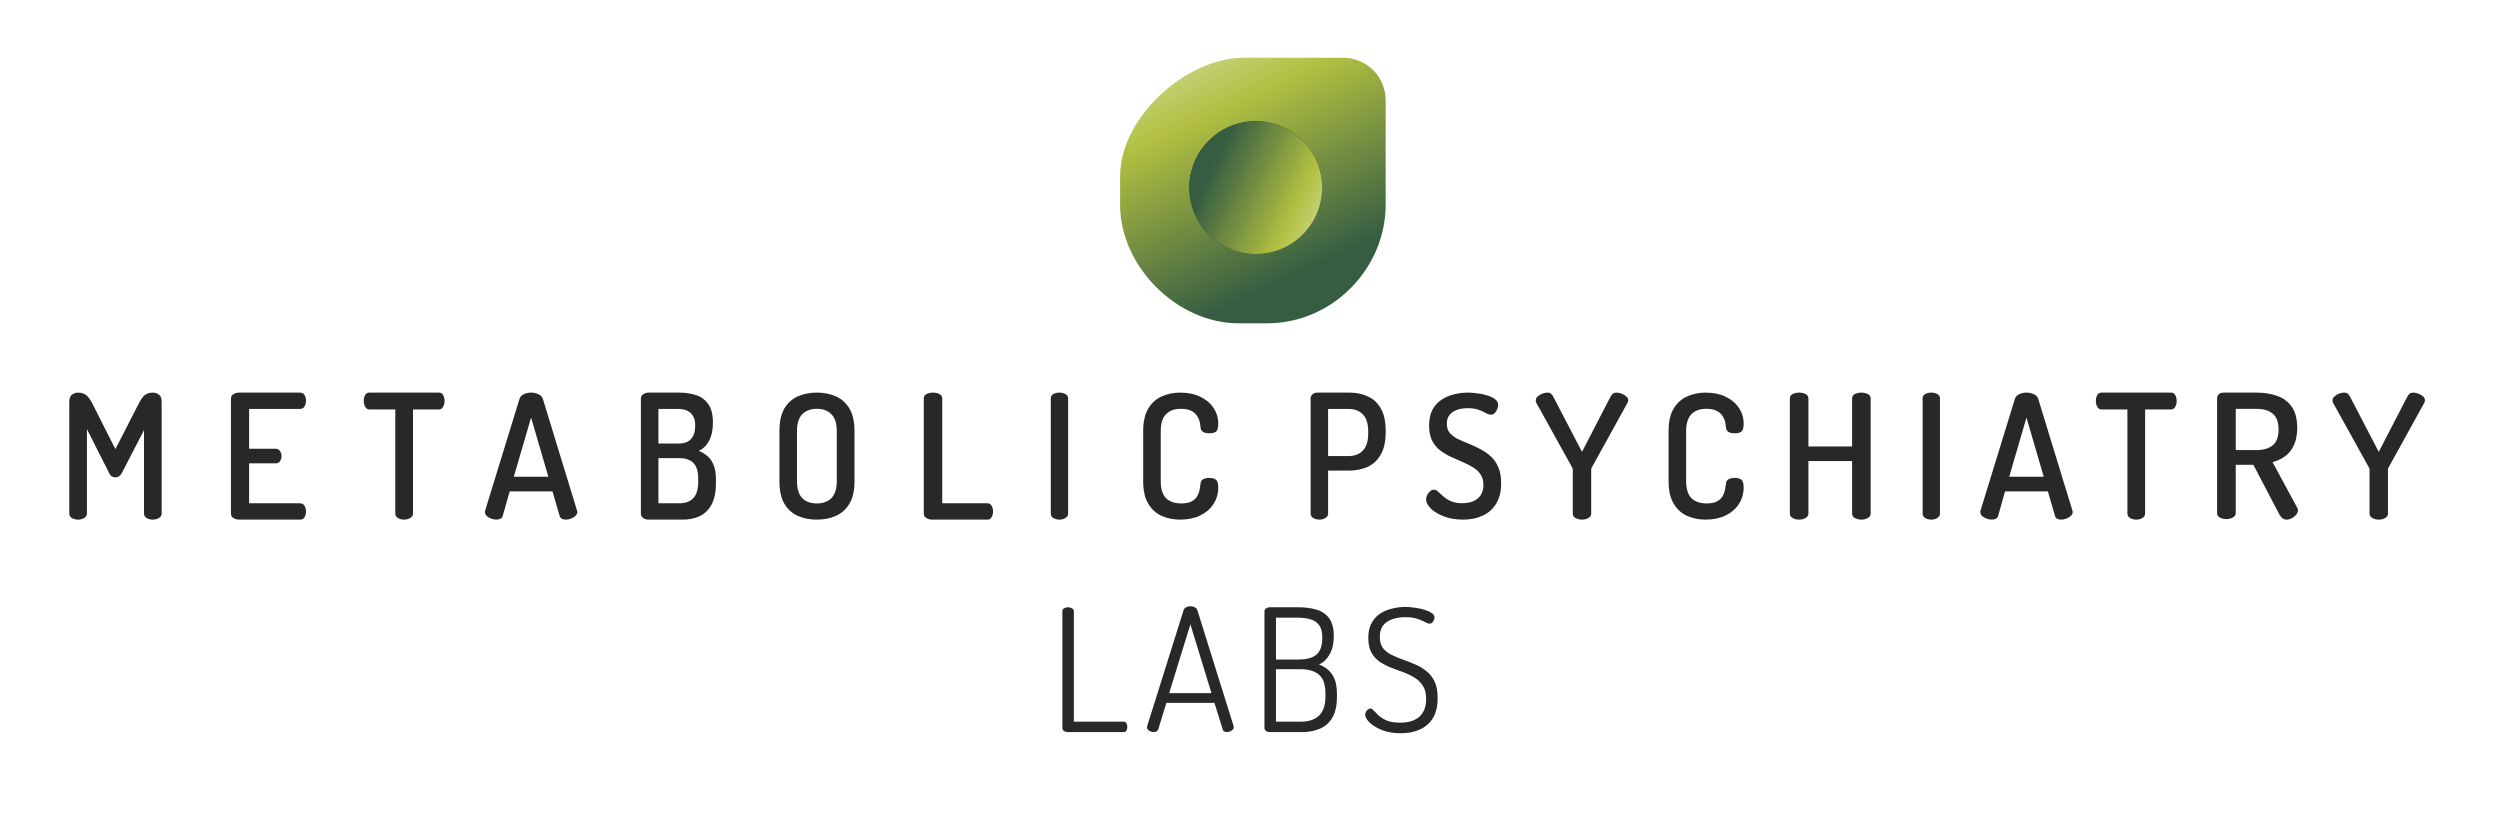 <?xml version="1.0" encoding="UTF-8"?>
<svg width="433px" height="143px" viewBox="0 0 433 143" version="1.1" xmlns="http://www.w3.org/2000/svg" xmlns:xlink="http://www.w3.org/1999/xlink">
    <title>metabolicpsychiatrylabs-logo</title>
    <defs>
        <polygon id="path-1" points="0 0 433 0 433 143 0 143"></polygon>
        <linearGradient x1="10.956%" y1="-0.006%" x2="52.326%" y2="88.55%" id="linearGradient-3">
            <stop stop-color="#D0D991" offset="0%"></stop>
            <stop stop-color="#B1BF41" offset="29.899%"></stop>
            <stop stop-color="#365D42" offset="100%"></stop>
        </linearGradient>
        <linearGradient x1="100%" y1="89.044%" x2="11.445%" y2="47.674%" id="linearGradient-4">
            <stop stop-color="#D0D991" offset="0%"></stop>
            <stop stop-color="#B1BF41" offset="29.899%"></stop>
            <stop stop-color="#365D42" offset="100%"></stop>
        </linearGradient>
    </defs>
    <g id="Logos" stroke="none" stroke-width="1" fill="none" fill-rule="evenodd">
        <g id="metabolicpsychiatrylabs-logo">
            <mask id="mask-2" fill="white">
                <use xlink:href="#path-1"></use>
            </mask>
            <g id="Clip-7"></g>
            <path d="M194,30.535 C194,20.256 205.499,10 215.402,10 L221.951,10 L232.607,10 C236.714,10 240,13.286 240,17.393 L240,24.69 L240,35.464 C240,46.331 230.964,56 219.415,56 L214.536,56 C203.857,56 194,46.143 194,35.464 L194,30.535 Z" id="Path" fill="url(#linearGradient-3)" fill-rule="nonzero" mask="url(#mask-2)"></path>
            <path d="M217.499,44 C223.852,44 229,38.851 229,32.5 C229,26.149 223.852,21 217.499,21 C211.148,21 206,26.149 206,32.5 C206,38.851 211.148,44 217.499,44 Z" id="Path" fill="#282828" fill-rule="nonzero" mask="url(#mask-2)"></path>
            <path d="M217.499,44 C223.852,44 229,38.851 229,32.5 C229,26.149 223.852,21 217.499,21 C211.148,21 206,26.149 206,32.5 C206,38.851 211.148,44 217.499,44 Z" id="Path" fill="url(#linearGradient-4)" fill-rule="nonzero" mask="url(#mask-2)"></path>
            <path d="M228.515,90 C228.134,90 227.781,89.91 227.457,89.729 C227.153,89.549 227,89.288 227,88.947 L227,69.023 C227,68.742 227.104,68.502 227.315,68.301 C227.543,68.1 227.829,68 228.171,68 L233.743,68 C234.904,68 235.962,68.221 236.914,68.662 C237.867,69.083 238.619,69.786 239.171,70.769 C239.724,71.732 240,73.016 240,74.621 L240,74.862 C240,76.467 239.714,77.761 239.142,78.744 C238.59,79.727 237.819,80.44 236.829,80.881 C235.857,81.302 234.771,81.513 233.572,81.513 L230.028,81.513 L230.028,88.947 C230.028,89.288 229.867,89.549 229.543,89.729 C229.238,89.91 228.895,90 228.515,90 Z M230.028,78.985 L233.572,78.985 C234.637,78.985 235.466,78.664 236.057,78.022 C236.666,77.38 236.972,76.397 236.972,75.073 L236.972,74.711 C236.972,73.387 236.666,72.414 236.057,71.792 C235.466,71.15 234.637,70.829 233.572,70.829 L230.028,70.829 L230.028,78.985 Z" id="Shape" fill="#282828" fill-rule="nonzero" mask="url(#mask-2)"></path>
            <path d="M253.399,90 C252.144,90 251.033,89.812 250.069,89.437 C249.103,89.061 248.35,88.606 247.81,88.073 C247.271,87.519 247,86.995 247,86.501 C247,86.264 247.058,86.017 247.174,85.76 C247.308,85.503 247.473,85.286 247.666,85.108 C247.877,84.91 248.1,84.811 248.332,84.811 C248.602,84.811 248.853,84.93 249.084,85.167 C249.335,85.385 249.635,85.651 249.982,85.968 C250.329,86.284 250.764,86.561 251.285,86.798 C251.806,87.035 252.472,87.154 253.282,87.154 C253.978,87.154 254.595,87.045 255.135,86.827 C255.695,86.59 256.13,86.244 256.438,85.79 C256.766,85.315 256.931,84.722 256.931,84.011 C256.931,83.26 256.757,82.637 256.409,82.143 C256.082,81.649 255.628,81.234 255.049,80.897 C254.489,80.562 253.881,80.255 253.225,79.978 C252.568,79.702 251.903,79.405 251.227,79.089 C250.551,78.773 249.934,78.397 249.374,77.962 C248.814,77.508 248.361,76.944 248.013,76.272 C247.685,75.58 247.521,74.721 247.521,73.693 C247.521,72.605 247.714,71.696 248.1,70.965 C248.506,70.234 249.036,69.65 249.692,69.216 C250.349,68.781 251.072,68.474 251.864,68.296 C252.655,68.099 253.436,68 254.209,68 C254.692,68 255.222,68.04 255.802,68.119 C256.399,68.178 256.979,68.296 257.538,68.474 C258.098,68.632 258.561,68.85 258.928,69.127 C259.295,69.403 259.479,69.739 259.479,70.135 C259.479,70.332 259.431,70.57 259.334,70.846 C259.237,71.103 259.092,71.331 258.899,71.528 C258.726,71.726 258.494,71.825 258.205,71.825 C257.953,71.825 257.673,71.736 257.365,71.558 C257.056,71.36 256.651,71.172 256.149,70.995 C255.667,70.797 255.02,70.698 254.209,70.698 C253.514,70.698 252.887,70.797 252.327,70.995 C251.786,71.192 251.362,71.489 251.053,71.884 C250.744,72.26 250.59,72.764 250.59,73.396 C250.59,74.029 250.753,74.552 251.082,74.968 C251.43,75.363 251.883,75.709 252.443,76.005 C253.002,76.282 253.611,76.549 254.267,76.806 C254.942,77.063 255.608,77.369 256.264,77.725 C256.941,78.061 257.558,78.476 258.118,78.97 C258.697,79.464 259.151,80.097 259.479,80.868 C259.826,81.619 260,82.558 260,83.685 C260,85.108 259.711,86.294 259.131,87.243 C258.571,88.172 257.79,88.863 256.785,89.318 C255.802,89.773 254.673,90 253.399,90 Z" id="Path" fill="#282828" fill-rule="nonzero" mask="url(#mask-2)"></path>
            <path d="M274.001,90 C273.6,90 273.228,89.91 272.888,89.729 C272.566,89.549 272.406,89.288 272.406,88.947 L272.406,81.332 C272.406,81.212 272.377,81.102 272.316,81.001 L266.09,69.776 C266.05,69.675 266.021,69.595 266,69.535 C266,69.455 266,69.384 266,69.324 C266,69.063 266.111,68.843 266.331,68.662 C266.552,68.461 266.813,68.301 267.113,68.181 C267.434,68.06 267.735,68 268.016,68 C268.276,68 268.477,68.06 268.617,68.181 C268.777,68.301 268.918,68.482 269.037,68.722 L274.001,78.263 L278.933,68.722 C279.072,68.482 279.213,68.301 279.353,68.181 C279.514,68.06 279.725,68 279.985,68 C280.266,68 280.557,68.06 280.858,68.181 C281.178,68.301 281.449,68.461 281.669,68.662 C281.89,68.843 282,69.063 282,69.324 C282,69.384 281.99,69.455 281.971,69.535 C281.971,69.595 281.94,69.675 281.88,69.776 L275.684,81.001 C275.624,81.102 275.594,81.212 275.594,81.332 L275.594,88.947 C275.594,89.288 275.424,89.549 275.083,89.729 C274.762,89.91 274.401,90 274.001,90 Z" id="Path" fill="#282828" fill-rule="nonzero" mask="url(#mask-2)"></path>
            <path d="M295.399,90 C294.241,90 293.17,89.781 292.185,89.343 C291.221,88.906 290.448,88.199 289.869,87.224 C289.291,86.249 289,84.955 289,83.343 L289,74.657 C289,73.045 289.291,71.751 289.869,70.776 C290.448,69.801 291.23,69.095 292.215,68.657 C293.199,68.219 294.27,68 295.428,68 C296.76,68 297.908,68.239 298.874,68.716 C299.858,69.174 300.62,69.811 301.16,70.627 C301.72,71.423 302,72.348 302,73.403 C302,74.08 301.875,74.527 301.624,74.746 C301.373,74.945 300.987,75.045 300.466,75.045 C300.003,75.045 299.636,74.965 299.365,74.806 C299.096,74.627 298.951,74.358 298.931,74 C298.912,73.741 298.864,73.433 298.786,73.075 C298.709,72.716 298.555,72.368 298.323,72.03 C298.111,71.672 297.783,71.383 297.338,71.164 C296.895,70.925 296.287,70.806 295.515,70.806 C294.395,70.806 293.537,71.124 292.938,71.761 C292.339,72.378 292.041,73.343 292.041,74.657 L292.041,83.343 C292.041,84.657 292.339,85.632 292.938,86.269 C293.556,86.886 294.444,87.194 295.602,87.194 C296.335,87.194 296.914,87.085 297.338,86.866 C297.783,86.627 298.111,86.338 298.323,86 C298.536,85.642 298.681,85.274 298.757,84.895 C298.835,84.497 298.892,84.139 298.931,83.821 C298.951,83.443 299.096,83.174 299.365,83.015 C299.656,82.856 300.012,82.776 300.437,82.776 C300.978,82.776 301.373,82.886 301.624,83.105 C301.875,83.323 302,83.761 302,84.418 C302,85.493 301.72,86.458 301.16,87.314 C300.62,88.149 299.858,88.806 298.874,89.284 C297.889,89.761 296.732,90 295.399,90 Z" id="Path" fill="#282828" fill-rule="nonzero" mask="url(#mask-2)"></path>
            <path d="M311.609,90 C311.204,90 310.83,89.91 310.486,89.729 C310.162,89.549 310,89.288 310,88.947 L310,69.023 C310,68.662 310.162,68.401 310.486,68.241 C310.83,68.08 311.204,68 311.609,68 C312.015,68 312.379,68.08 312.703,68.241 C313.048,68.401 313.219,68.662 313.219,69.023 L313.219,77.33 L320.781,77.33 L320.781,69.023 C320.781,68.662 320.943,68.401 321.267,68.241 C321.611,68.08 321.985,68 322.391,68 C322.796,68 323.16,68.08 323.484,68.241 C323.829,68.401 324,68.662 324,69.023 L324,88.947 C324,89.288 323.829,89.549 323.484,89.729 C323.16,89.91 322.796,90 322.391,90 C321.985,90 321.611,89.91 321.267,89.729 C320.943,89.549 320.781,89.288 320.781,88.947 L320.781,79.858 L313.219,79.858 L313.219,88.947 C313.219,89.288 313.048,89.549 312.703,89.729 C312.379,89.91 312.015,90 311.609,90 Z" id="Path" fill="#282828" fill-rule="nonzero" mask="url(#mask-2)"></path>
            <path d="M334.501,90 C334.122,90 333.774,89.91 333.453,89.729 C333.151,89.549 333,89.288 333,88.947 L333,69.023 C333,68.662 333.151,68.401 333.453,68.241 C333.774,68.08 334.122,68 334.501,68 C334.878,68 335.217,68.08 335.519,68.241 C335.84,68.401 336,68.662 336,69.023 L336,88.947 C336,89.288 335.84,89.549 335.519,89.729 C335.217,89.91 334.878,90 334.501,90 Z" id="Path" fill="#282828" fill-rule="nonzero" mask="url(#mask-2)"></path>
            <path d="M344.974,90 C344.695,90 344.396,89.94 344.076,89.821 C343.758,89.701 343.498,89.552 343.299,89.373 C343.1,89.174 343,88.945 343,88.687 C343,88.627 343.01,88.537 343.03,88.418 L348.981,69.075 C349.1,68.716 349.349,68.448 349.729,68.269 C350.127,68.09 350.546,68 350.985,68 C351.443,68 351.862,68.09 352.241,68.269 C352.64,68.448 352.898,68.716 353.019,69.075 L358.939,88.418 C358.979,88.537 359,88.627 359,88.687 C359,88.925 358.889,89.144 358.671,89.343 C358.471,89.542 358.211,89.701 357.893,89.821 C357.594,89.94 357.295,90 356.997,90 C356.737,90 356.507,89.95 356.308,89.851 C356.129,89.751 355.999,89.582 355.919,89.343 L354.693,85.105 L347.277,85.105 L346.08,89.343 C346.02,89.582 345.881,89.751 345.662,89.851 C345.463,89.95 345.233,90 344.974,90 Z M347.995,82.567 L353.975,82.567 L350.985,72.328 L347.995,82.567 Z" id="Shape" fill="#282828" fill-rule="nonzero" mask="url(#mask-2)"></path>
            <path d="M370,90 C369.615,90 369.257,89.91 368.929,89.729 C368.622,89.549 368.468,89.288 368.468,88.947 L368.468,70.919 L363.984,70.919 C363.676,70.919 363.435,70.769 363.261,70.468 C363.087,70.167 363,69.826 363,69.445 C363,69.083 363.078,68.752 363.231,68.451 C363.387,68.15 363.637,68 363.984,68 L375.987,68 C376.354,68 376.615,68.15 376.769,68.451 C376.922,68.752 377,69.073 377,69.414 C377,69.816 376.913,70.167 376.739,70.468 C376.585,70.769 376.335,70.919 375.987,70.919 L371.533,70.919 L371.533,88.947 C371.533,89.288 371.369,89.549 371.041,89.729 C370.733,89.91 370.385,90 370,90 Z" id="Path" fill="#282828" fill-rule="nonzero" mask="url(#mask-2)"></path>
            <path d="M396.017,90 C395.753,90 395.509,89.91 395.285,89.73 C395.082,89.55 394.91,89.331 394.767,89.071 L390.284,80.499 L387.233,80.499 L387.233,88.861 C387.233,89.201 387.061,89.461 386.715,89.64 C386.389,89.82 386.024,89.91 385.617,89.91 C385.209,89.91 384.834,89.82 384.488,89.64 C384.162,89.461 384,89.201 384,88.861 L384,69.019 C384,68.739 384.092,68.5 384.275,68.3 C384.478,68.1 384.752,68 385.098,68 L390.893,68 C392.175,68 393.343,68.19 394.4,68.569 C395.458,68.929 396.302,69.559 396.932,70.458 C397.563,71.337 397.877,72.556 397.877,74.114 C397.877,75.313 397.685,76.312 397.299,77.112 C396.932,77.911 396.424,78.55 395.773,79.03 C395.143,79.49 394.421,79.829 393.607,80.049 L397.877,87.932 C397.918,87.992 397.949,88.072 397.969,88.172 C397.99,88.252 398,88.322 398,88.381 C398,88.641 397.898,88.901 397.695,89.161 C397.492,89.401 397.238,89.6 396.932,89.76 C396.648,89.92 396.343,90 396.017,90 Z M387.233,77.951 L390.893,77.951 C392.032,77.951 392.937,77.681 393.607,77.142 C394.299,76.602 394.644,75.683 394.644,74.384 C394.644,73.085 394.299,72.166 393.607,71.627 C392.937,71.087 392.032,70.817 390.893,70.817 L387.233,70.817 L387.233,77.951 Z" id="Shape" fill="#282828" fill-rule="nonzero" mask="url(#mask-2)"></path>
            <path d="M412.001,90 C411.599,90 411.228,89.91 410.888,89.729 C410.566,89.549 410.406,89.288 410.406,88.947 L410.406,81.332 C410.406,81.212 410.376,81.102 410.316,81.001 L404.09,69.776 C404.05,69.675 404.021,69.595 404,69.535 C404,69.455 404,69.384 404,69.324 C404,69.063 404.11,68.843 404.331,68.662 C404.551,68.461 404.813,68.301 405.113,68.181 C405.433,68.06 405.735,68 406.015,68 C406.276,68 406.477,68.06 406.617,68.181 C406.777,68.301 406.918,68.482 407.037,68.722 L412.001,78.263 L416.932,68.722 C417.072,68.482 417.213,68.301 417.353,68.181 C417.514,68.06 417.725,68 417.985,68 C418.266,68 418.557,68.06 418.858,68.181 C419.178,68.301 419.449,68.461 419.669,68.662 C419.89,68.843 420,69.063 420,69.324 C420,69.384 419.99,69.455 419.969,69.535 C419.969,69.595 419.94,69.675 419.88,69.776 L413.684,81.001 C413.624,81.102 413.594,81.212 413.594,81.332 L413.594,88.947 C413.594,89.288 413.424,89.549 413.083,89.729 C412.762,89.91 412.401,90 412.001,90 Z" id="Path" fill="#282828" fill-rule="nonzero" mask="url(#mask-2)"></path>
            <path d="M13.528,90 C13.144,90 12.788,89.91 12.461,89.729 C12.154,89.549 12,89.288 12,88.947 L12,69.595 C12,68.993 12.154,68.582 12.461,68.361 C12.788,68.12 13.144,68 13.528,68 C13.893,68 14.21,68.06 14.479,68.181 C14.748,68.281 14.998,68.461 15.229,68.722 C15.459,68.983 15.7,69.344 15.95,69.806 L19.986,77.781 L24.079,69.806 C24.329,69.344 24.56,68.983 24.771,68.722 C25.002,68.461 25.252,68.281 25.521,68.181 C25.79,68.06 26.107,68 26.472,68 C26.876,68 27.231,68.12 27.539,68.361 C27.846,68.582 28,68.993 28,69.595 L28,88.947 C28,89.288 27.837,89.549 27.51,89.729 C27.202,89.91 26.857,90 26.472,90 C26.088,90 25.732,89.91 25.405,89.729 C25.098,89.549 24.944,89.288 24.944,88.947 L24.944,74.501 L21.081,81.964 C20.927,82.225 20.754,82.416 20.562,82.536 C20.37,82.637 20.168,82.687 19.957,82.687 C19.784,82.687 19.601,82.637 19.409,82.536 C19.217,82.436 19.053,82.245 18.919,81.964 L15.056,74.32 L15.056,88.947 C15.056,89.288 14.892,89.549 14.566,89.729 C14.258,89.91 13.912,90 13.528,90 Z" id="Path" fill="#282828" fill-rule="nonzero" mask="url(#mask-2)"></path>
            <path d="M41.395,90 C41.059,90 40.742,89.91 40.445,89.729 C40.148,89.549 40,89.288 40,88.947 L40,69.053 C40,68.712 40.148,68.451 40.445,68.271 C40.742,68.09 41.059,68 41.395,68 L51.961,68 C52.337,68 52.604,68.15 52.763,68.451 C52.921,68.752 53,69.063 53,69.384 C53,69.766 52.911,70.107 52.733,70.408 C52.555,70.688 52.298,70.829 51.961,70.829 L43.146,70.829 L43.146,77.721 L47.717,77.721 C48.053,77.721 48.311,77.851 48.489,78.112 C48.667,78.373 48.756,78.674 48.756,79.015 C48.756,79.296 48.677,79.577 48.518,79.858 C48.36,80.119 48.093,80.249 47.717,80.249 L43.146,80.249 L43.146,87.171 L51.961,87.171 C52.298,87.171 52.555,87.311 52.733,87.592 C52.911,87.873 53,88.214 53,88.616 C53,88.937 52.921,89.248 52.763,89.549 C52.604,89.85 52.337,90 51.961,90 L41.395,90 Z" id="Path" fill="#282828" fill-rule="nonzero" mask="url(#mask-2)"></path>
            <path d="M70,90 C69.614,90 69.258,89.91 68.93,89.729 C68.621,89.549 68.467,89.288 68.467,88.947 L68.467,70.919 L63.983,70.919 C63.675,70.919 63.434,70.769 63.26,70.468 C63.087,70.167 63,69.826 63,69.445 C63,69.083 63.077,68.752 63.231,68.451 C63.386,68.15 63.636,68 63.983,68 L75.988,68 C76.354,68 76.614,68.15 76.769,68.451 C76.923,68.752 77,69.073 77,69.414 C77,69.816 76.913,70.167 76.74,70.468 C76.585,70.769 76.335,70.919 75.988,70.919 L71.533,70.919 L71.533,88.947 C71.533,89.288 71.369,89.549 71.041,89.729 C70.733,89.91 70.386,90 70,90 Z" id="Path" fill="#282828" fill-rule="nonzero" mask="url(#mask-2)"></path>
            <path d="M85.974,90 C85.695,90 85.396,89.94 85.077,89.821 C84.758,89.701 84.498,89.552 84.299,89.373 C84.1,89.174 84,88.945 84,88.687 C84,88.627 84.01,88.537 84.03,88.418 L89.981,69.075 C90.101,68.716 90.35,68.448 90.729,68.269 C91.128,68.09 91.546,68 91.985,68 C92.444,68 92.862,68.09 93.241,68.269 C93.64,68.448 93.899,68.716 94.019,69.075 L99.94,88.418 C99.98,88.537 100,88.627 100,88.687 C100,88.925 99.89,89.144 99.671,89.343 C99.472,89.542 99.213,89.701 98.893,89.821 C98.594,89.94 98.295,90 97.996,90 C97.737,90 97.508,89.95 97.308,89.851 C97.129,89.751 96.999,89.582 96.92,89.343 L95.694,85.105 L88.277,85.105 L87.08,89.343 C87.021,89.582 86.881,89.751 86.662,89.851 C86.462,89.95 86.233,90 85.974,90 Z M88.994,82.567 L94.976,82.567 L91.985,72.328 L88.994,82.567 Z" id="Shape" fill="#282828" fill-rule="nonzero" mask="url(#mask-2)"></path>
            <path d="M112.361,90 C111.955,90 111.627,89.9 111.376,89.699 C111.126,89.498 111,89.258 111,88.977 L111,69.053 C111,68.712 111.145,68.451 111.434,68.271 C111.724,68.09 112.033,68 112.361,68 L117.63,68 C118.673,68 119.638,68.14 120.526,68.421 C121.413,68.702 122.128,69.224 122.668,69.986 C123.209,70.729 123.479,71.802 123.479,73.207 C123.479,74.471 123.257,75.514 122.813,76.337 C122.388,77.159 121.79,77.741 121.018,78.082 C121.616,78.323 122.137,78.644 122.581,79.045 C123.025,79.426 123.373,79.948 123.624,80.61 C123.875,81.252 124,82.085 124,83.108 L124,83.68 C124,85.225 123.749,86.459 123.247,87.382 C122.745,88.305 122.06,88.977 121.192,89.398 C120.323,89.799 119.339,90 118.238,90 L112.361,90 Z M114.04,87.171 L117.659,87.171 C118.702,87.171 119.503,86.88 120.062,86.298 C120.641,85.696 120.931,84.743 120.931,83.439 L120.931,82.958 C120.931,81.633 120.641,80.7 120.062,80.159 C119.503,79.617 118.702,79.346 117.659,79.346 L114.04,79.346 L114.04,87.171 Z M114.04,76.818 L117.514,76.818 C118.499,76.818 119.223,76.557 119.686,76.036 C120.169,75.514 120.41,74.741 120.41,73.718 C120.41,73.036 120.284,72.484 120.033,72.063 C119.802,71.642 119.464,71.331 119.02,71.13 C118.576,70.929 118.055,70.829 117.457,70.829 L114.04,70.829 L114.04,76.818 Z" id="Shape" fill="#282828" fill-rule="nonzero" mask="url(#mask-2)"></path>
            <path d="M141.485,90 C140.25,90 139.14,89.781 138.156,89.343 C137.19,88.906 136.419,88.199 135.839,87.224 C135.28,86.249 135,84.955 135,83.343 L135,74.657 C135,73.045 135.28,71.751 135.839,70.776 C136.419,69.801 137.19,69.095 138.156,68.657 C139.14,68.219 140.25,68 141.485,68 C142.702,68 143.802,68.219 144.786,68.657 C145.771,69.095 146.553,69.801 147.132,70.776 C147.711,71.751 148,73.045 148,74.657 L148,83.343 C148,84.955 147.711,86.249 147.132,87.224 C146.553,88.199 145.771,88.906 144.786,89.343 C143.802,89.781 142.702,90 141.485,90 Z M141.485,87.194 C142.548,87.194 143.387,86.886 144.005,86.269 C144.623,85.632 144.931,84.657 144.931,83.343 L144.931,74.657 C144.931,73.343 144.623,72.378 144.005,71.761 C143.406,71.124 142.566,70.806 141.485,70.806 C140.404,70.806 139.555,71.124 138.937,71.761 C138.339,72.378 138.04,73.343 138.04,74.657 L138.04,83.343 C138.04,84.657 138.339,85.632 138.937,86.269 C139.555,86.886 140.404,87.194 141.485,87.194 Z" id="Shape" fill="#282828" fill-rule="nonzero" mask="url(#mask-2)"></path>
            <path d="M161.417,90 C161.076,90 160.753,89.91 160.452,89.729 C160.151,89.549 160,89.288 160,88.947 L160,69.023 C160,68.662 160.16,68.401 160.481,68.241 C160.823,68.08 161.196,68 161.597,68 C161.999,68 162.362,68.08 162.683,68.241 C163.024,68.401 163.196,68.662 163.196,69.023 L163.196,87.171 L171.035,87.171 C171.357,87.171 171.598,87.321 171.759,87.622 C171.919,87.903 172,88.224 172,88.585 C172,88.927 171.919,89.248 171.759,89.549 C171.598,89.85 171.357,90 171.035,90 L161.417,90 Z" id="Path" fill="#282828" fill-rule="nonzero" mask="url(#mask-2)"></path>
            <path d="M183.499,90 C183.122,90 182.774,89.91 182.453,89.729 C182.151,89.549 182,89.288 182,88.947 L182,69.023 C182,68.662 182.151,68.401 182.453,68.241 C182.774,68.08 183.122,68 183.499,68 C183.878,68 184.217,68.08 184.518,68.241 C184.839,68.401 185,68.662 185,69.023 L185,88.947 C185,89.288 184.839,89.549 184.518,89.729 C184.217,89.91 183.878,90 183.499,90 Z" id="Path" fill="#282828" fill-rule="nonzero" mask="url(#mask-2)"></path>
            <path d="M204.398,90 C203.241,90 202.169,89.781 201.184,89.343 C200.22,88.906 199.447,88.199 198.868,87.224 C198.289,86.249 198,84.955 198,83.343 L198,74.657 C198,73.045 198.289,71.751 198.868,70.776 C199.447,69.801 200.229,69.095 201.214,68.657 C202.198,68.219 203.269,68 204.428,68 C205.759,68 206.909,68.239 207.873,68.716 C208.858,69.174 209.62,69.811 210.161,70.627 C210.72,71.423 211,72.348 211,73.403 C211,74.08 210.875,74.527 210.624,74.746 C210.373,74.945 209.987,75.045 209.466,75.045 C209.003,75.045 208.636,74.965 208.366,74.806 C208.096,74.627 207.951,74.358 207.931,74 C207.912,73.741 207.864,73.433 207.786,73.075 C207.71,72.716 207.554,72.368 207.323,72.03 C207.111,71.672 206.783,71.383 206.339,71.164 C205.895,70.925 205.286,70.806 204.515,70.806 C203.395,70.806 202.536,71.124 201.937,71.761 C201.339,72.378 201.04,73.343 201.04,74.657 L201.04,83.343 C201.04,84.657 201.339,85.632 201.937,86.269 C202.555,86.886 203.443,87.194 204.602,87.194 C205.335,87.194 205.915,87.085 206.339,86.866 C206.783,86.627 207.111,86.338 207.323,86 C207.536,85.642 207.68,85.274 207.758,84.895 C207.834,84.497 207.892,84.139 207.931,83.821 C207.951,83.443 208.096,83.174 208.366,83.015 C208.656,82.856 209.012,82.776 209.437,82.776 C209.978,82.776 210.373,82.886 210.624,83.105 C210.875,83.323 211,83.761 211,84.418 C211,85.493 210.72,86.458 210.161,87.314 C209.62,88.149 208.858,88.806 207.873,89.284 C206.889,89.761 205.731,90 204.398,90 Z" id="Path" fill="#282828" fill-rule="nonzero" mask="url(#mask-2)"></path>
            <path d="M184.905,126.793 C184.684,126.793 184.473,126.734 184.272,126.616 C184.091,126.478 184,126.281 184,126.024 L184,105.887 C184,105.631 184.1,105.453 184.302,105.355 C184.503,105.237 184.734,105.177 184.996,105.177 C185.237,105.177 185.458,105.237 185.66,105.355 C185.881,105.453 185.992,105.631 185.992,105.887 L185.992,124.989 L194.592,124.989 C194.833,124.989 195.004,125.088 195.105,125.285 C195.205,125.462 195.255,125.66 195.255,125.876 C195.255,126.113 195.205,126.33 195.105,126.527 C195.004,126.704 194.833,126.793 194.592,126.793 L184.905,126.793 Z M199.809,126.793 C199.649,126.793 199.478,126.763 199.296,126.704 C199.115,126.626 198.965,126.527 198.844,126.409 C198.723,126.271 198.663,126.123 198.663,125.965 C198.663,125.886 198.672,125.817 198.693,125.758 L205,105.68 C205.08,105.444 205.231,105.276 205.452,105.177 C205.673,105.059 205.915,105 206.176,105 C206.458,105 206.71,105.059 206.931,105.177 C207.172,105.296 207.323,105.463 207.383,105.68 L213.66,125.758 C213.68,125.817 213.69,125.876 213.69,125.935 C213.69,126.093 213.63,126.241 213.509,126.379 C213.388,126.497 213.237,126.596 213.056,126.675 C212.875,126.754 212.685,126.793 212.483,126.793 C212.323,126.793 212.172,126.754 212.03,126.675 C211.889,126.596 211.799,126.468 211.759,126.29 L210.341,121.737 L202.012,121.737 L200.624,126.29 C200.564,126.468 200.464,126.596 200.322,126.675 C200.181,126.754 200.011,126.793 199.809,126.793 Z M202.495,120.051 L209.828,120.051 L206.176,108.134 L202.495,120.051 Z M219.909,126.793 C219.647,126.793 219.426,126.724 219.245,126.586 C219.084,126.428 219.003,126.251 219.003,126.054 L219.003,105.917 C219.003,105.68 219.094,105.503 219.275,105.384 C219.476,105.246 219.688,105.177 219.909,105.177 L224.857,105.177 C225.983,105.177 227.009,105.306 227.935,105.562 C228.88,105.818 229.625,106.311 230.168,107.04 C230.732,107.75 231.013,108.805 231.013,110.204 C231.013,111.446 230.772,112.491 230.289,113.339 C229.827,114.167 229.212,114.748 228.448,115.083 C229.072,115.32 229.615,115.645 230.078,116.059 C230.54,116.473 230.902,117.005 231.164,117.656 C231.426,118.306 231.556,119.144 231.556,120.169 L231.556,120.702 C231.556,122.2 231.294,123.392 230.772,124.28 C230.249,125.167 229.535,125.807 228.629,126.202 C227.724,126.596 226.719,126.793 225.612,126.793 L219.909,126.793 Z M220.995,124.989 L225.34,124.989 C226.668,124.989 227.703,124.644 228.448,123.954 C229.193,123.245 229.565,122.131 229.565,120.613 L229.565,120.11 C229.565,118.573 229.193,117.488 228.448,116.858 C227.703,116.227 226.668,115.911 225.34,115.911 L220.995,115.911 L220.995,124.989 Z M220.995,114.226 L224.918,114.226 C226.326,114.226 227.362,113.94 228.026,113.368 C228.69,112.797 229.022,111.811 229.022,110.411 C229.022,109.485 228.84,108.775 228.478,108.282 C228.116,107.79 227.624,107.454 227,107.277 C226.376,107.08 225.642,106.981 224.797,106.981 L220.995,106.981 L220.995,114.226 Z M242.633,127 C241.345,127 240.24,126.813 239.314,126.438 C238.388,126.044 237.675,125.6 237.171,125.108 C236.688,124.595 236.447,124.161 236.447,123.806 C236.447,123.649 236.487,123.481 236.568,123.304 C236.668,123.126 236.789,122.988 236.93,122.89 C237.071,122.772 237.211,122.712 237.352,122.712 C237.554,122.712 237.754,122.841 237.956,123.097 C238.177,123.333 238.459,123.619 238.801,123.954 C239.163,124.27 239.636,124.556 240.219,124.812 C240.802,125.048 241.567,125.167 242.512,125.167 C243.457,125.167 244.262,125.019 244.926,124.723 C245.611,124.408 246.124,123.954 246.465,123.363 C246.827,122.752 247.008,121.993 247.008,121.086 C247.008,120.14 246.827,119.381 246.465,118.809 C246.103,118.218 245.62,117.745 245.017,117.39 C244.434,117.015 243.789,116.7 243.086,116.444 C242.382,116.168 241.667,115.901 240.943,115.645 C240.24,115.369 239.585,115.034 238.982,114.64 C238.399,114.226 237.916,113.694 237.533,113.043 C237.171,112.373 236.99,111.525 236.99,110.5 C236.99,109.416 237.192,108.529 237.594,107.839 C237.996,107.149 238.509,106.607 239.133,106.212 C239.776,105.818 240.47,105.542 241.215,105.384 C241.959,105.207 242.684,105.118 243.387,105.118 C243.951,105.118 244.524,105.168 245.107,105.266 C245.711,105.345 246.264,105.463 246.767,105.621 C247.27,105.779 247.672,105.966 247.974,106.183 C248.296,106.4 248.457,106.646 248.457,106.922 C248.457,107.06 248.417,107.218 248.336,107.395 C248.276,107.553 248.185,107.701 248.065,107.839 C247.944,107.957 247.783,108.016 247.582,108.016 C247.401,108.016 247.15,107.927 246.827,107.75 C246.505,107.553 246.063,107.366 245.5,107.188 C244.957,106.991 244.242,106.892 243.357,106.892 C242.633,106.892 241.929,107.001 241.245,107.218 C240.581,107.415 240.038,107.76 239.615,108.253 C239.193,108.746 238.982,109.435 238.982,110.323 C238.982,111.111 239.163,111.752 239.525,112.245 C239.908,112.718 240.39,113.102 240.973,113.398 C241.577,113.694 242.231,113.97 242.935,114.226 C243.638,114.462 244.343,114.738 245.047,115.054 C245.771,115.349 246.425,115.734 247.008,116.207 C247.612,116.66 248.095,117.262 248.457,118.011 C248.819,118.76 249,119.726 249,120.909 C249,122.308 248.728,123.462 248.185,124.368 C247.642,125.255 246.888,125.916 245.922,126.349 C244.977,126.783 243.88,127 242.633,127 Z" id="Shape" fill="#282828" fill-rule="nonzero" mask="url(#mask-2)"></path>
        </g>
    </g>
</svg>
